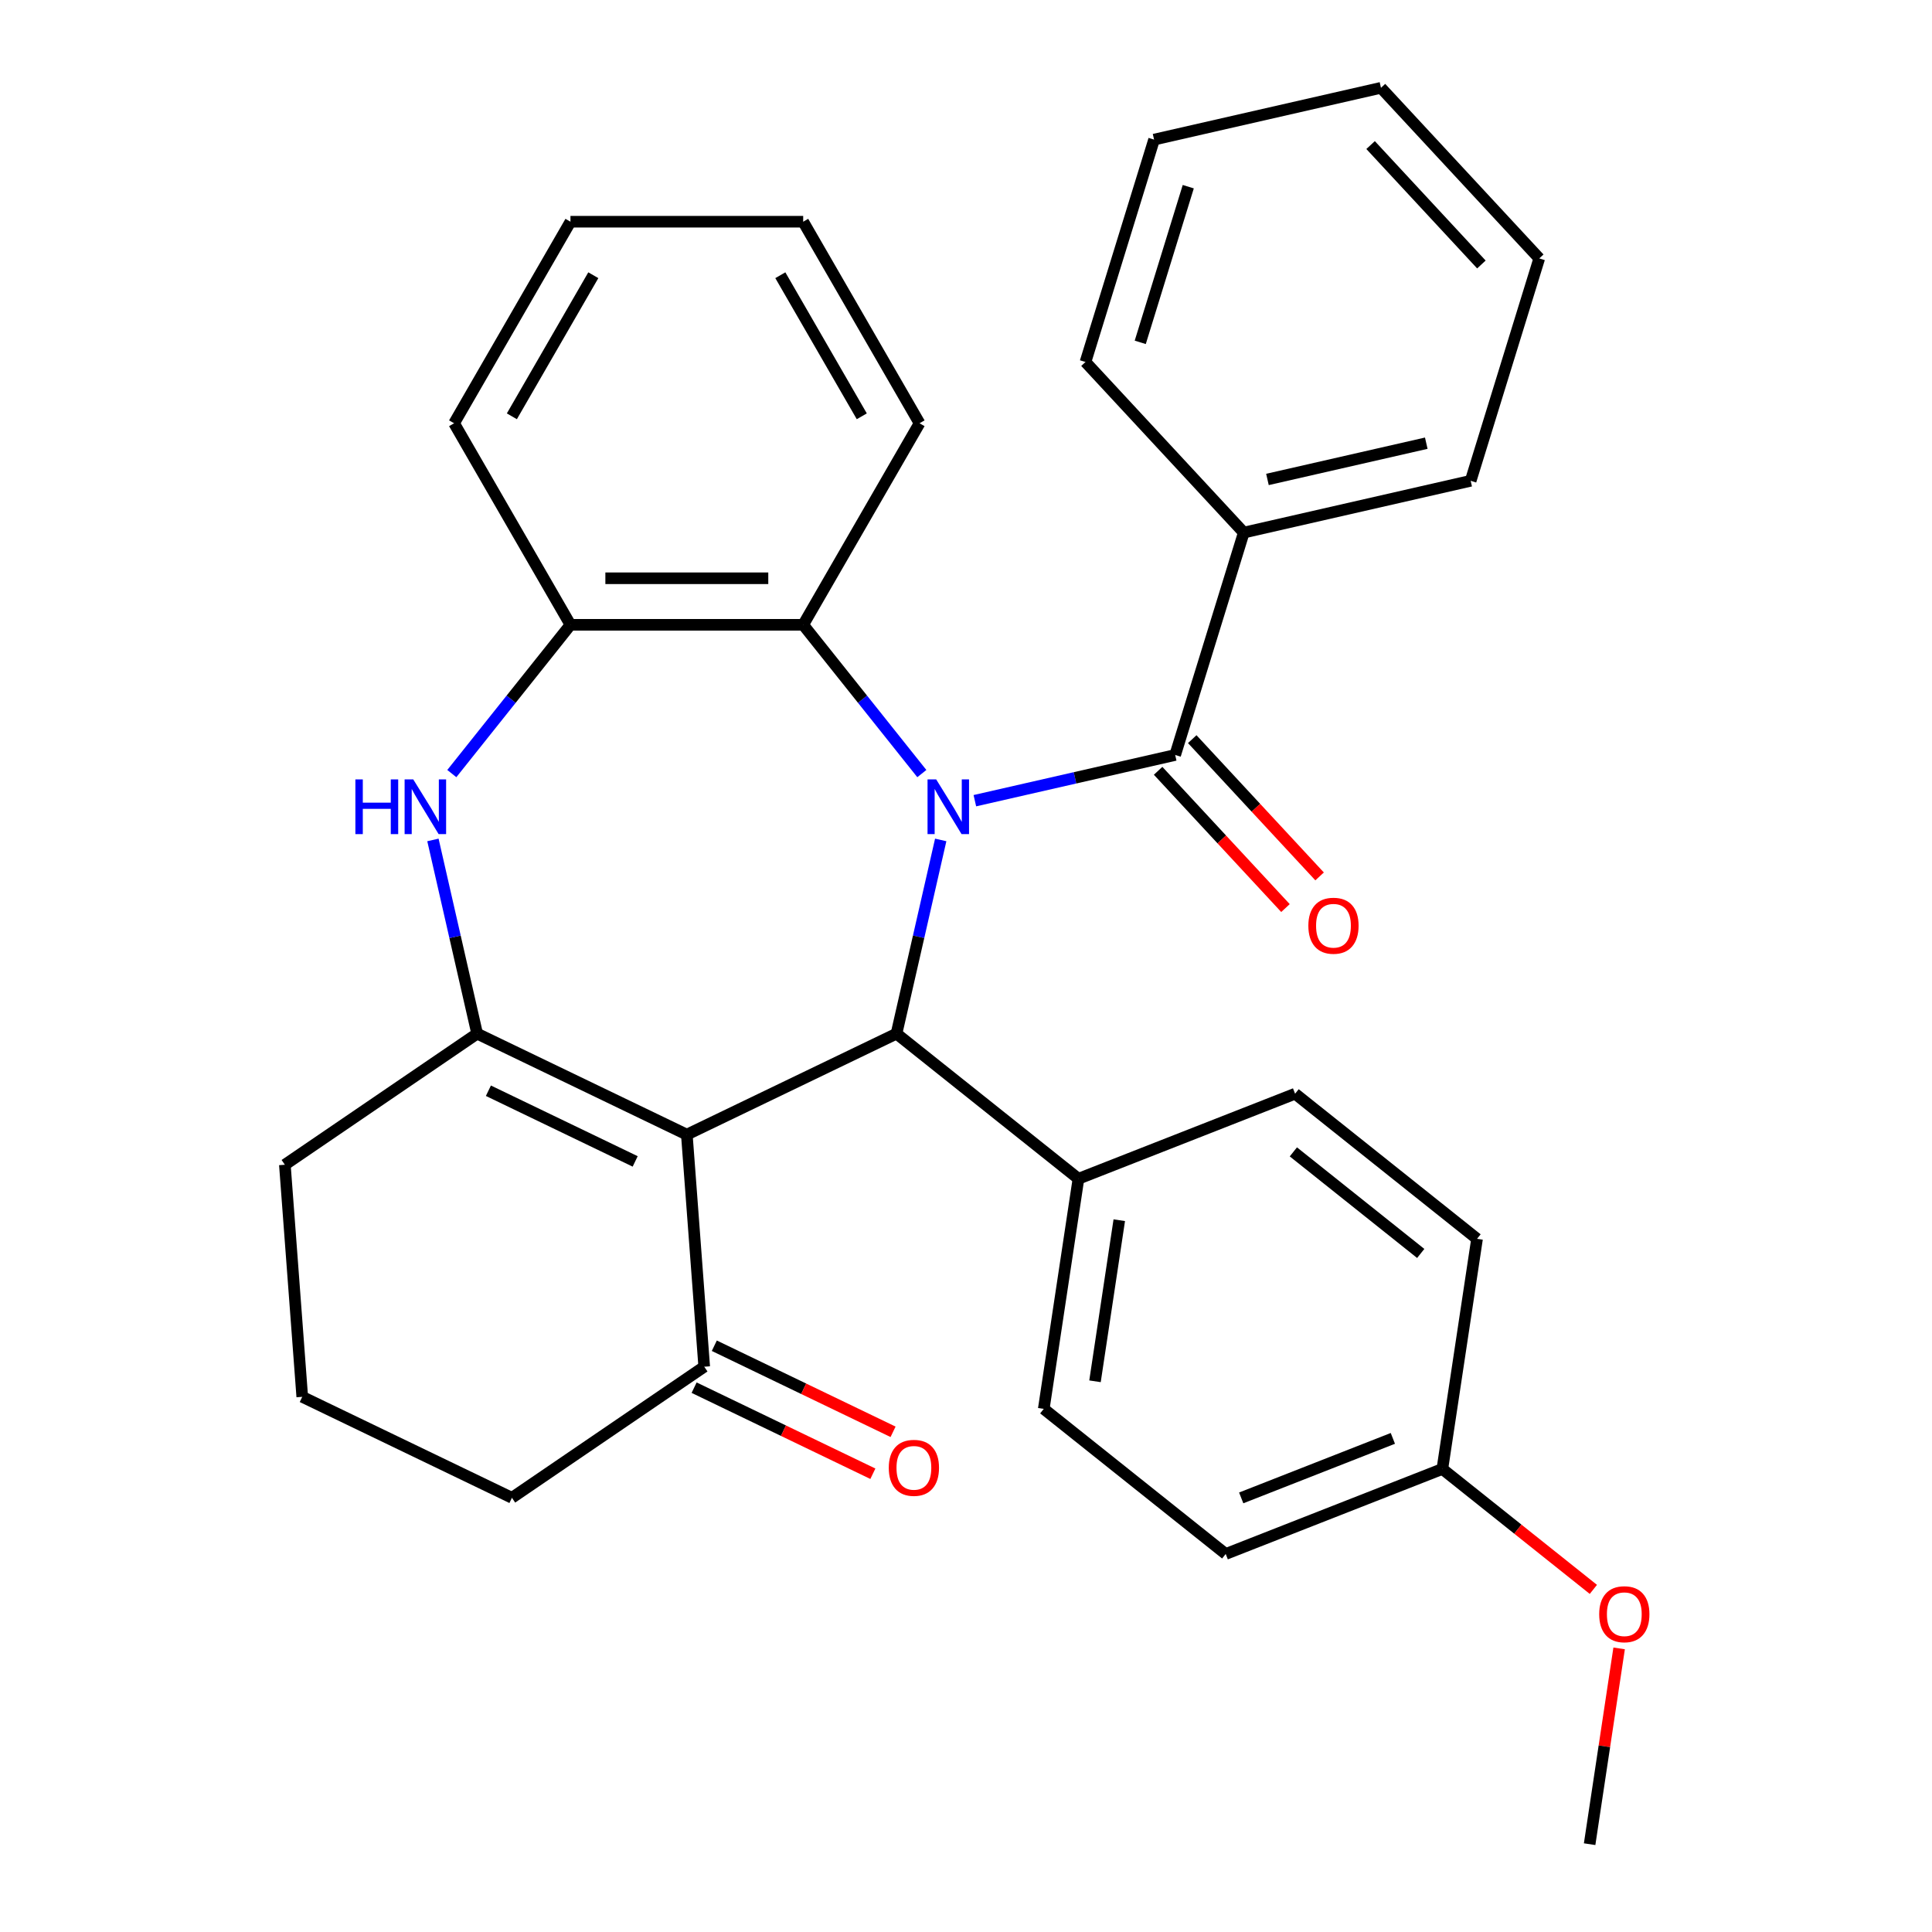 <?xml version='1.0' encoding='iso-8859-1'?>
<svg version='1.1' baseProfile='full'
              xmlns='http://www.w3.org/2000/svg'
                      xmlns:rdkit='http://www.rdkit.org/xml'
                      xmlns:xlink='http://www.w3.org/1999/xlink'
                  xml:space='preserve'
width='1000px' height='1000px' viewBox='0 0 1000 1000'>
<!-- END OF HEADER -->
<rect style='opacity:1.0;fill:#FFFFFF;stroke:none' width='1000' height='1000' x='0' y='0'> </rect>
<path class='bond-1' d='M 486.913,434.749 L 475.47,484.883' style='fill:none;fill-rule:evenodd;stroke:#0000FF;stroke-width:6px;stroke-linecap:butt;stroke-linejoin:miter;stroke-opacity:1' />
<path class='bond-1' d='M 475.47,484.883 L 464.028,535.016' style='fill:none;fill-rule:evenodd;stroke:#000000;stroke-width:6px;stroke-linecap:butt;stroke-linejoin:miter;stroke-opacity:1' />
<path class='bond-3' d='M 504.584,414.439 L 556.427,402.606' style='fill:none;fill-rule:evenodd;stroke:#0000FF;stroke-width:6px;stroke-linecap:butt;stroke-linejoin:miter;stroke-opacity:1' />
<path class='bond-3' d='M 556.427,402.606 L 608.27,390.774' style='fill:none;fill-rule:evenodd;stroke:#000000;stroke-width:6px;stroke-linecap:butt;stroke-linejoin:miter;stroke-opacity:1' />
<path class='bond-5' d='M 477.138,400.406 L 446.433,361.903' style='fill:none;fill-rule:evenodd;stroke:#0000FF;stroke-width:6px;stroke-linecap:butt;stroke-linejoin:miter;stroke-opacity:1' />
<path class='bond-5' d='M 446.433,361.903 L 415.728,323.4' style='fill:none;fill-rule:evenodd;stroke:#000000;stroke-width:6px;stroke-linecap:butt;stroke-linejoin:miter;stroke-opacity:1' />
<path class='bond-0' d='M 355.499,587.28 L 464.028,535.016' style='fill:none;fill-rule:evenodd;stroke:#000000;stroke-width:6px;stroke-linecap:butt;stroke-linejoin:miter;stroke-opacity:1' />
<path class='bond-2' d='M 355.499,587.28 L 246.97,535.016' style='fill:none;fill-rule:evenodd;stroke:#000000;stroke-width:6px;stroke-linecap:butt;stroke-linejoin:miter;stroke-opacity:1' />
<path class='bond-2' d='M 328.767,601.147 L 252.796,564.561' style='fill:none;fill-rule:evenodd;stroke:#000000;stroke-width:6px;stroke-linecap:butt;stroke-linejoin:miter;stroke-opacity:1' />
<path class='bond-7' d='M 355.499,587.28 L 364.501,707.402' style='fill:none;fill-rule:evenodd;stroke:#000000;stroke-width:6px;stroke-linecap:butt;stroke-linejoin:miter;stroke-opacity:1' />
<path class='bond-8' d='M 464.028,535.016 L 558.205,610.12' style='fill:none;fill-rule:evenodd;stroke:#000000;stroke-width:6px;stroke-linecap:butt;stroke-linejoin:miter;stroke-opacity:1' />
<path class='bond-14' d='M 246.97,535.016 L 147.443,602.872' style='fill:none;fill-rule:evenodd;stroke:#000000;stroke-width:6px;stroke-linecap:butt;stroke-linejoin:miter;stroke-opacity:1' />
<path class='bond-31' d='M 246.97,535.016 L 235.527,484.883' style='fill:none;fill-rule:evenodd;stroke:#000000;stroke-width:6px;stroke-linecap:butt;stroke-linejoin:miter;stroke-opacity:1' />
<path class='bond-31' d='M 235.527,484.883 L 224.085,434.749' style='fill:none;fill-rule:evenodd;stroke:#0000FF;stroke-width:6px;stroke-linecap:butt;stroke-linejoin:miter;stroke-opacity:1' />
<path class='bond-9' d='M 599.44,398.967 L 632.4,434.49' style='fill:none;fill-rule:evenodd;stroke:#000000;stroke-width:6px;stroke-linecap:butt;stroke-linejoin:miter;stroke-opacity:1' />
<path class='bond-9' d='M 632.4,434.49 L 665.36,470.012' style='fill:none;fill-rule:evenodd;stroke:#FF0000;stroke-width:6px;stroke-linecap:butt;stroke-linejoin:miter;stroke-opacity:1' />
<path class='bond-9' d='M 617.1,382.58 L 650.06,418.103' style='fill:none;fill-rule:evenodd;stroke:#000000;stroke-width:6px;stroke-linecap:butt;stroke-linejoin:miter;stroke-opacity:1' />
<path class='bond-9' d='M 650.06,418.103 L 683.021,453.626' style='fill:none;fill-rule:evenodd;stroke:#FF0000;stroke-width:6px;stroke-linecap:butt;stroke-linejoin:miter;stroke-opacity:1' />
<path class='bond-10' d='M 608.27,390.774 L 643.775,275.667' style='fill:none;fill-rule:evenodd;stroke:#000000;stroke-width:6px;stroke-linecap:butt;stroke-linejoin:miter;stroke-opacity:1' />
<path class='bond-4' d='M 233.859,400.406 L 264.565,361.903' style='fill:none;fill-rule:evenodd;stroke:#0000FF;stroke-width:6px;stroke-linecap:butt;stroke-linejoin:miter;stroke-opacity:1' />
<path class='bond-4' d='M 264.565,361.903 L 295.27,323.4' style='fill:none;fill-rule:evenodd;stroke:#000000;stroke-width:6px;stroke-linecap:butt;stroke-linejoin:miter;stroke-opacity:1' />
<path class='bond-6' d='M 415.728,323.4 L 295.27,323.4' style='fill:none;fill-rule:evenodd;stroke:#000000;stroke-width:6px;stroke-linecap:butt;stroke-linejoin:miter;stroke-opacity:1' />
<path class='bond-6' d='M 397.659,299.309 L 313.339,299.309' style='fill:none;fill-rule:evenodd;stroke:#000000;stroke-width:6px;stroke-linecap:butt;stroke-linejoin:miter;stroke-opacity:1' />
<path class='bond-18' d='M 415.728,323.4 L 475.957,219.081' style='fill:none;fill-rule:evenodd;stroke:#000000;stroke-width:6px;stroke-linecap:butt;stroke-linejoin:miter;stroke-opacity:1' />
<path class='bond-20' d='M 295.27,323.4 L 235.041,219.081' style='fill:none;fill-rule:evenodd;stroke:#000000;stroke-width:6px;stroke-linecap:butt;stroke-linejoin:miter;stroke-opacity:1' />
<path class='bond-11' d='M 359.274,718.254 L 405.533,740.532' style='fill:none;fill-rule:evenodd;stroke:#000000;stroke-width:6px;stroke-linecap:butt;stroke-linejoin:miter;stroke-opacity:1' />
<path class='bond-11' d='M 405.533,740.532 L 451.792,762.809' style='fill:none;fill-rule:evenodd;stroke:#FF0000;stroke-width:6px;stroke-linecap:butt;stroke-linejoin:miter;stroke-opacity:1' />
<path class='bond-11' d='M 369.727,696.549 L 415.986,718.826' style='fill:none;fill-rule:evenodd;stroke:#000000;stroke-width:6px;stroke-linecap:butt;stroke-linejoin:miter;stroke-opacity:1' />
<path class='bond-11' d='M 415.986,718.826 L 462.245,741.103' style='fill:none;fill-rule:evenodd;stroke:#FF0000;stroke-width:6px;stroke-linecap:butt;stroke-linejoin:miter;stroke-opacity:1' />
<path class='bond-21' d='M 364.501,707.402 L 264.974,775.258' style='fill:none;fill-rule:evenodd;stroke:#000000;stroke-width:6px;stroke-linecap:butt;stroke-linejoin:miter;stroke-opacity:1' />
<path class='bond-12' d='M 558.205,610.12 L 540.252,729.233' style='fill:none;fill-rule:evenodd;stroke:#000000;stroke-width:6px;stroke-linecap:butt;stroke-linejoin:miter;stroke-opacity:1' />
<path class='bond-12' d='M 579.335,631.578 L 566.768,714.956' style='fill:none;fill-rule:evenodd;stroke:#000000;stroke-width:6px;stroke-linecap:butt;stroke-linejoin:miter;stroke-opacity:1' />
<path class='bond-13' d='M 558.205,610.12 L 670.337,566.112' style='fill:none;fill-rule:evenodd;stroke:#000000;stroke-width:6px;stroke-linecap:butt;stroke-linejoin:miter;stroke-opacity:1' />
<path class='bond-23' d='M 643.775,275.667 L 761.213,248.863' style='fill:none;fill-rule:evenodd;stroke:#000000;stroke-width:6px;stroke-linecap:butt;stroke-linejoin:miter;stroke-opacity:1' />
<path class='bond-23' d='M 656.03,248.159 L 738.237,229.396' style='fill:none;fill-rule:evenodd;stroke:#000000;stroke-width:6px;stroke-linecap:butt;stroke-linejoin:miter;stroke-opacity:1' />
<path class='bond-24' d='M 643.775,275.667 L 561.843,187.365' style='fill:none;fill-rule:evenodd;stroke:#000000;stroke-width:6px;stroke-linecap:butt;stroke-linejoin:miter;stroke-opacity:1' />
<path class='bond-17' d='M 540.252,729.233 L 634.43,804.337' style='fill:none;fill-rule:evenodd;stroke:#000000;stroke-width:6px;stroke-linecap:butt;stroke-linejoin:miter;stroke-opacity:1' />
<path class='bond-16' d='M 670.337,566.112 L 764.514,641.216' style='fill:none;fill-rule:evenodd;stroke:#000000;stroke-width:6px;stroke-linecap:butt;stroke-linejoin:miter;stroke-opacity:1' />
<path class='bond-16' d='M 669.442,596.213 L 735.367,648.786' style='fill:none;fill-rule:evenodd;stroke:#000000;stroke-width:6px;stroke-linecap:butt;stroke-linejoin:miter;stroke-opacity:1' />
<path class='bond-35' d='M 147.443,602.872 L 156.445,722.993' style='fill:none;fill-rule:evenodd;stroke:#000000;stroke-width:6px;stroke-linecap:butt;stroke-linejoin:miter;stroke-opacity:1' />
<path class='bond-15' d='M 746.561,760.329 L 764.514,641.216' style='fill:none;fill-rule:evenodd;stroke:#000000;stroke-width:6px;stroke-linecap:butt;stroke-linejoin:miter;stroke-opacity:1' />
<path class='bond-19' d='M 746.561,760.329 L 785.644,791.496' style='fill:none;fill-rule:evenodd;stroke:#000000;stroke-width:6px;stroke-linecap:butt;stroke-linejoin:miter;stroke-opacity:1' />
<path class='bond-19' d='M 785.644,791.496 L 824.727,822.664' style='fill:none;fill-rule:evenodd;stroke:#FF0000;stroke-width:6px;stroke-linecap:butt;stroke-linejoin:miter;stroke-opacity:1' />
<path class='bond-33' d='M 746.561,760.329 L 634.43,804.337' style='fill:none;fill-rule:evenodd;stroke:#000000;stroke-width:6px;stroke-linecap:butt;stroke-linejoin:miter;stroke-opacity:1' />
<path class='bond-33' d='M 720.94,744.504 L 642.448,775.309' style='fill:none;fill-rule:evenodd;stroke:#000000;stroke-width:6px;stroke-linecap:butt;stroke-linejoin:miter;stroke-opacity:1' />
<path class='bond-26' d='M 475.957,219.081 L 415.728,114.761' style='fill:none;fill-rule:evenodd;stroke:#000000;stroke-width:6px;stroke-linecap:butt;stroke-linejoin:miter;stroke-opacity:1' />
<path class='bond-26' d='M 446.058,215.478 L 403.898,142.455' style='fill:none;fill-rule:evenodd;stroke:#000000;stroke-width:6px;stroke-linecap:butt;stroke-linejoin:miter;stroke-opacity:1' />
<path class='bond-25' d='M 838.06,853.204 L 830.423,903.875' style='fill:none;fill-rule:evenodd;stroke:#FF0000;stroke-width:6px;stroke-linecap:butt;stroke-linejoin:miter;stroke-opacity:1' />
<path class='bond-25' d='M 830.423,903.875 L 822.786,954.545' style='fill:none;fill-rule:evenodd;stroke:#000000;stroke-width:6px;stroke-linecap:butt;stroke-linejoin:miter;stroke-opacity:1' />
<path class='bond-32' d='M 235.041,219.081 L 295.27,114.761' style='fill:none;fill-rule:evenodd;stroke:#000000;stroke-width:6px;stroke-linecap:butt;stroke-linejoin:miter;stroke-opacity:1' />
<path class='bond-32' d='M 264.939,215.478 L 307.099,142.455' style='fill:none;fill-rule:evenodd;stroke:#000000;stroke-width:6px;stroke-linecap:butt;stroke-linejoin:miter;stroke-opacity:1' />
<path class='bond-22' d='M 264.974,775.258 L 156.445,722.993' style='fill:none;fill-rule:evenodd;stroke:#000000;stroke-width:6px;stroke-linecap:butt;stroke-linejoin:miter;stroke-opacity:1' />
<path class='bond-29' d='M 761.213,248.863 L 796.719,133.756' style='fill:none;fill-rule:evenodd;stroke:#000000;stroke-width:6px;stroke-linecap:butt;stroke-linejoin:miter;stroke-opacity:1' />
<path class='bond-28' d='M 561.843,187.365 L 597.349,72.259' style='fill:none;fill-rule:evenodd;stroke:#000000;stroke-width:6px;stroke-linecap:butt;stroke-linejoin:miter;stroke-opacity:1' />
<path class='bond-28' d='M 590.19,177.2 L 615.044,96.626' style='fill:none;fill-rule:evenodd;stroke:#000000;stroke-width:6px;stroke-linecap:butt;stroke-linejoin:miter;stroke-opacity:1' />
<path class='bond-27' d='M 415.728,114.761 L 295.27,114.761' style='fill:none;fill-rule:evenodd;stroke:#000000;stroke-width:6px;stroke-linecap:butt;stroke-linejoin:miter;stroke-opacity:1' />
<path class='bond-30' d='M 597.349,72.259 L 714.787,45.455' style='fill:none;fill-rule:evenodd;stroke:#000000;stroke-width:6px;stroke-linecap:butt;stroke-linejoin:miter;stroke-opacity:1' />
<path class='bond-34' d='M 796.719,133.756 L 714.787,45.455' style='fill:none;fill-rule:evenodd;stroke:#000000;stroke-width:6px;stroke-linecap:butt;stroke-linejoin:miter;stroke-opacity:1' />
<path class='bond-34' d='M 766.769,136.898 L 709.416,75.086' style='fill:none;fill-rule:evenodd;stroke:#000000;stroke-width:6px;stroke-linecap:butt;stroke-linejoin:miter;stroke-opacity:1' />
<path  class='atom-0' d='M 484.572 403.418
L 493.852 418.418
Q 494.772 419.898, 496.252 422.578
Q 497.732 425.258, 497.812 425.418
L 497.812 403.418
L 501.572 403.418
L 501.572 431.738
L 497.692 431.738
L 487.732 415.338
Q 486.572 413.418, 485.332 411.218
Q 484.132 409.018, 483.772 408.338
L 483.772 431.738
L 480.092 431.738
L 480.092 403.418
L 484.572 403.418
' fill='#0000FF'/>
<path  class='atom-5' d='M 183.946 403.418
L 187.786 403.418
L 187.786 415.458
L 202.266 415.458
L 202.266 403.418
L 206.106 403.418
L 206.106 431.738
L 202.266 431.738
L 202.266 418.658
L 187.786 418.658
L 187.786 431.738
L 183.946 431.738
L 183.946 403.418
' fill='#0000FF'/>
<path  class='atom-5' d='M 213.906 403.418
L 223.186 418.418
Q 224.106 419.898, 225.586 422.578
Q 227.066 425.258, 227.146 425.418
L 227.146 403.418
L 230.906 403.418
L 230.906 431.738
L 227.026 431.738
L 217.066 415.338
Q 215.906 413.418, 214.666 411.218
Q 213.466 409.018, 213.106 408.338
L 213.106 431.738
L 209.426 431.738
L 209.426 403.418
L 213.906 403.418
' fill='#0000FF'/>
<path  class='atom-10' d='M 677.202 479.155
Q 677.202 472.355, 680.562 468.555
Q 683.922 464.755, 690.202 464.755
Q 696.482 464.755, 699.842 468.555
Q 703.202 472.355, 703.202 479.155
Q 703.202 486.035, 699.802 489.955
Q 696.402 493.835, 690.202 493.835
Q 683.962 493.835, 680.562 489.955
Q 677.202 486.075, 677.202 479.155
M 690.202 490.635
Q 694.522 490.635, 696.842 487.755
Q 699.202 484.835, 699.202 479.155
Q 699.202 473.595, 696.842 470.795
Q 694.522 467.955, 690.202 467.955
Q 685.882 467.955, 683.522 470.755
Q 681.202 473.555, 681.202 479.155
Q 681.202 484.875, 683.522 487.755
Q 685.882 490.635, 690.202 490.635
' fill='#FF0000'/>
<path  class='atom-12' d='M 460.029 759.746
Q 460.029 752.946, 463.389 749.146
Q 466.749 745.346, 473.029 745.346
Q 479.309 745.346, 482.669 749.146
Q 486.029 752.946, 486.029 759.746
Q 486.029 766.626, 482.629 770.546
Q 479.229 774.426, 473.029 774.426
Q 466.789 774.426, 463.389 770.546
Q 460.029 766.666, 460.029 759.746
M 473.029 771.226
Q 477.349 771.226, 479.669 768.346
Q 482.029 765.426, 482.029 759.746
Q 482.029 754.186, 479.669 751.386
Q 477.349 748.546, 473.029 748.546
Q 468.709 748.546, 466.349 751.346
Q 464.029 754.146, 464.029 759.746
Q 464.029 765.466, 466.349 768.346
Q 468.709 771.226, 473.029 771.226
' fill='#FF0000'/>
<path  class='atom-20' d='M 827.739 835.513
Q 827.739 828.713, 831.099 824.913
Q 834.459 821.113, 840.739 821.113
Q 847.019 821.113, 850.379 824.913
Q 853.739 828.713, 853.739 835.513
Q 853.739 842.393, 850.339 846.313
Q 846.939 850.193, 840.739 850.193
Q 834.499 850.193, 831.099 846.313
Q 827.739 842.433, 827.739 835.513
M 840.739 846.993
Q 845.059 846.993, 847.379 844.113
Q 849.739 841.193, 849.739 835.513
Q 849.739 829.953, 847.379 827.153
Q 845.059 824.313, 840.739 824.313
Q 836.419 824.313, 834.059 827.113
Q 831.739 829.913, 831.739 835.513
Q 831.739 841.233, 834.059 844.113
Q 836.419 846.993, 840.739 846.993
' fill='#FF0000'/>
</svg>
